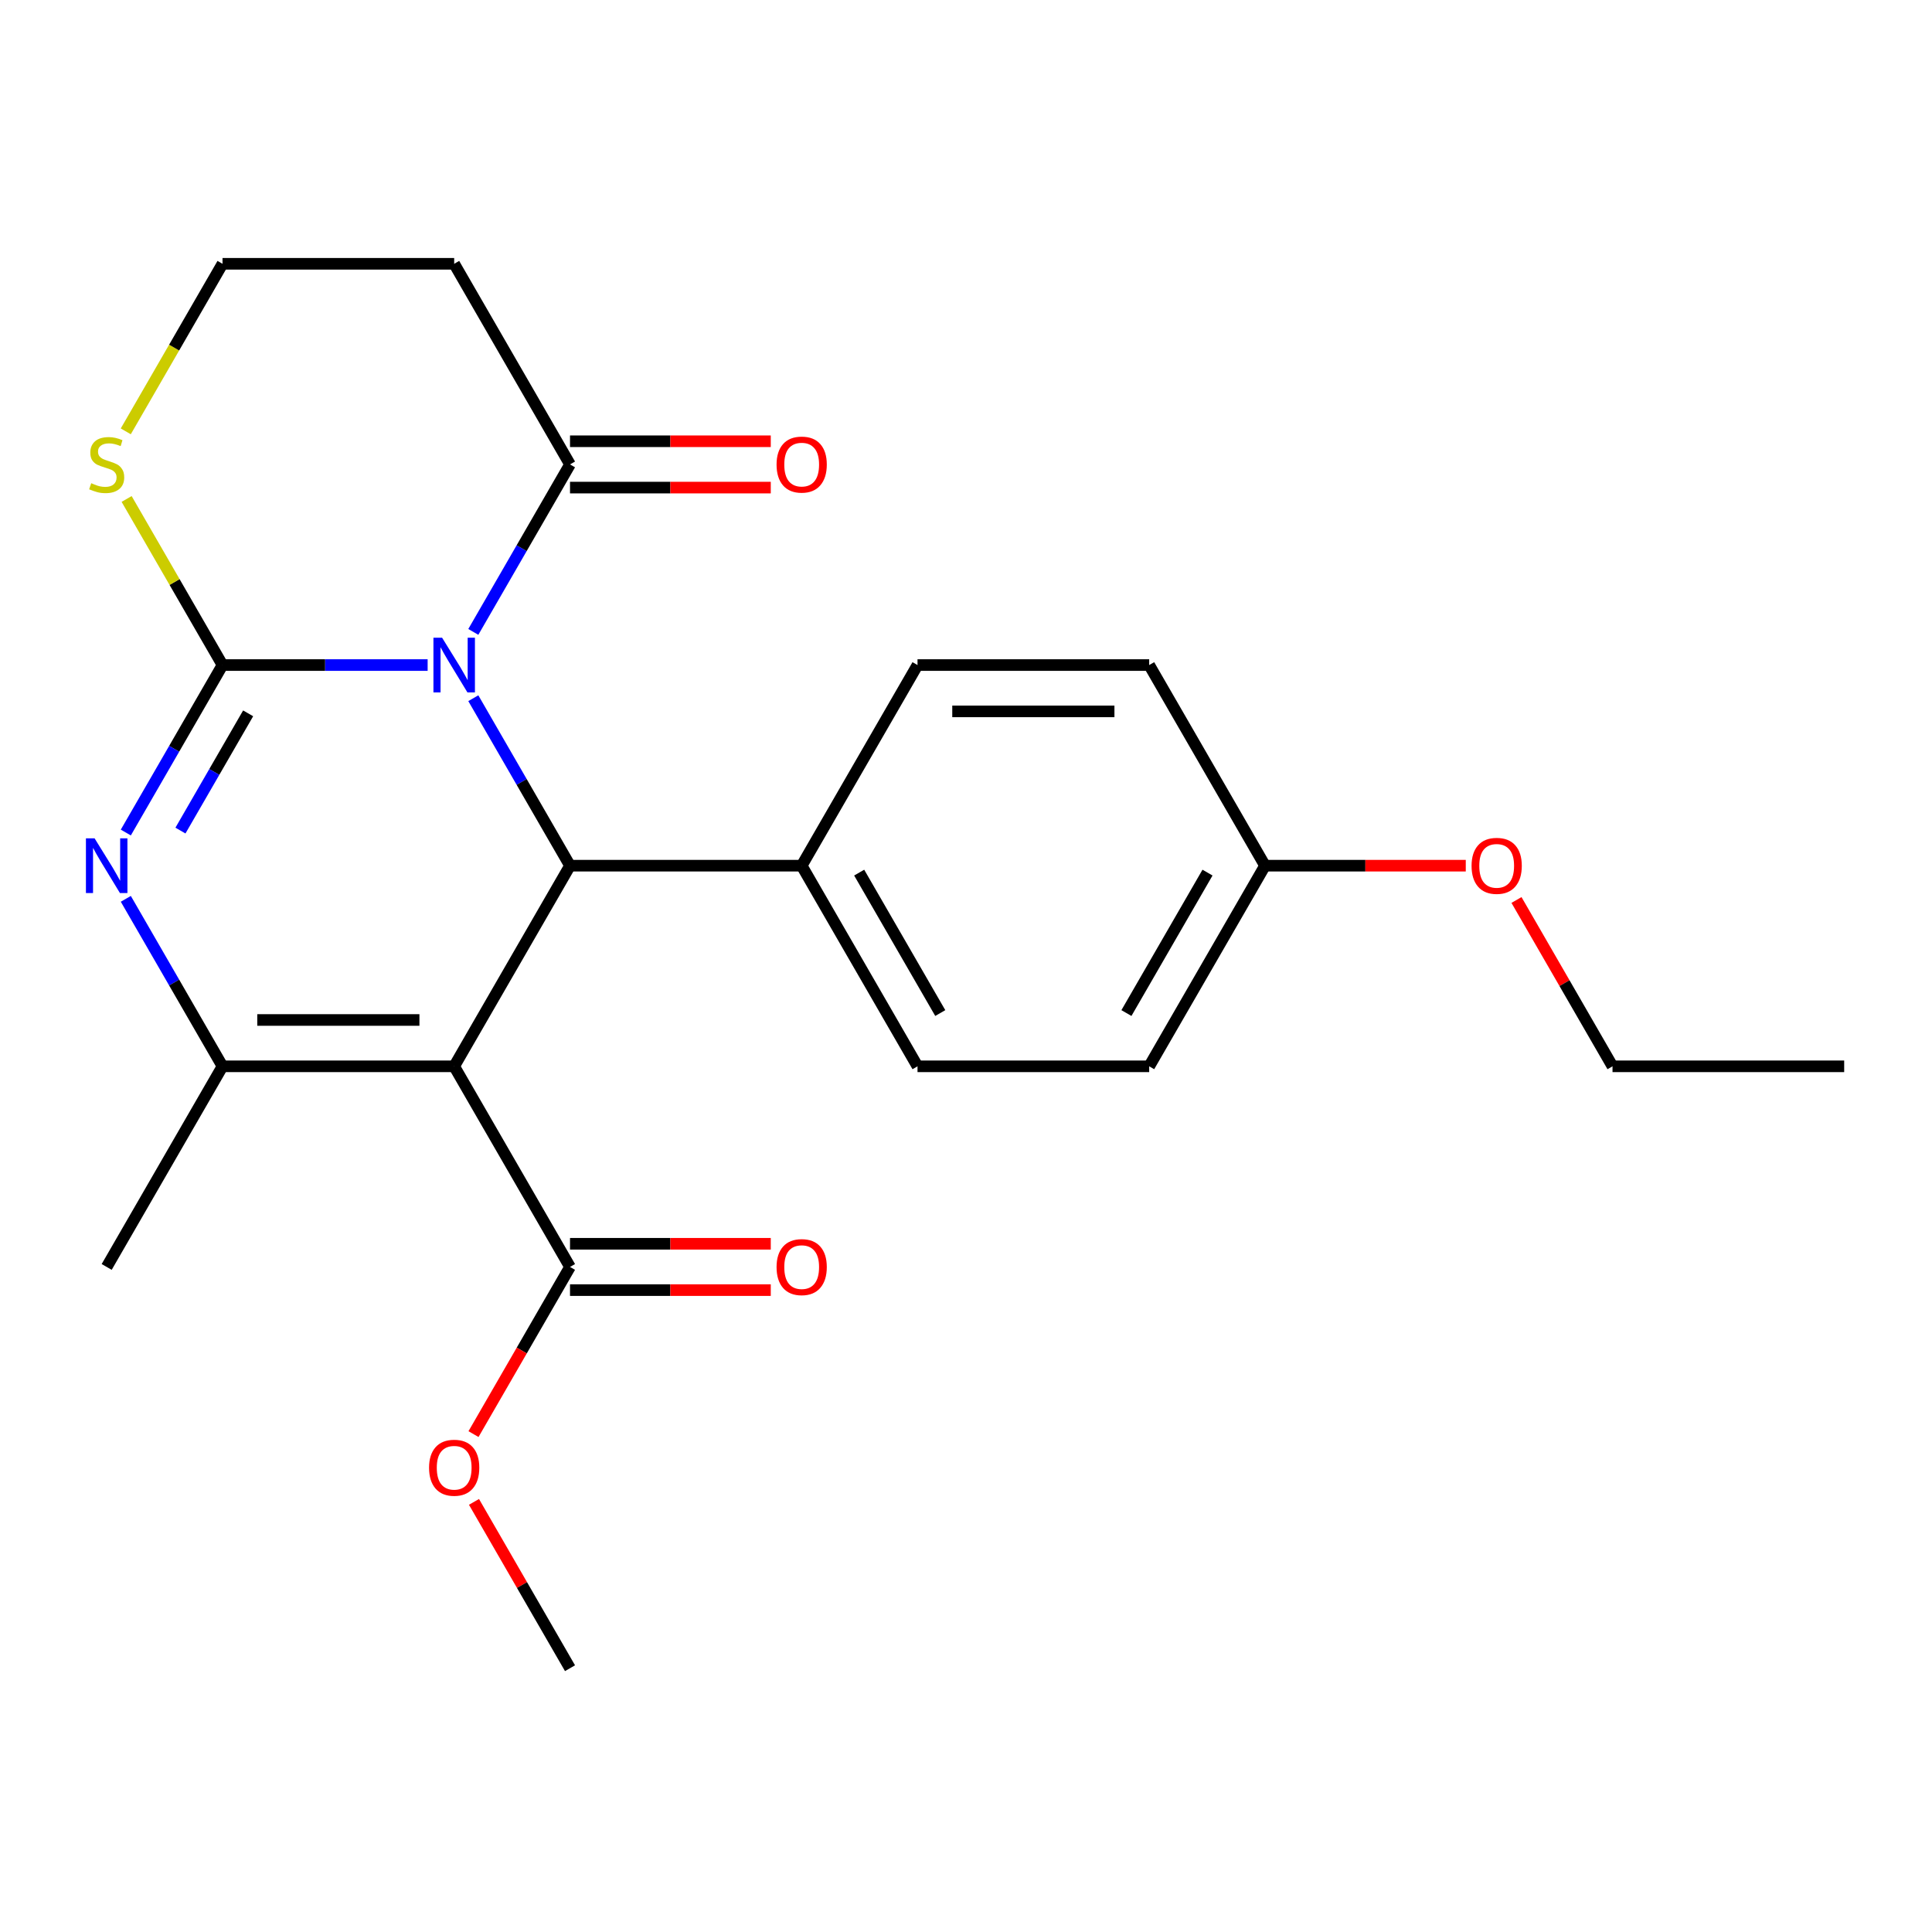 <?xml version='1.0' encoding='iso-8859-1'?>
<svg version='1.1' baseProfile='full'
              xmlns='http://www.w3.org/2000/svg'
                      xmlns:rdkit='http://www.rdkit.org/xml'
                      xmlns:xlink='http://www.w3.org/1999/xlink'
                  xml:space='preserve'
width='1000px' height='1000px' viewBox='0 0 1000 1000'>
<!-- END OF HEADER -->
<rect style='opacity:1.0;fill:#FFFFFF;stroke:none' width='1000' height='1000' x='0' y='0'> </rect>
<path class='bond-0' d='M 221.345,344.232 L 168.259,344.232' style='fill:none;fill-rule:evenodd;stroke:#0000FF;stroke-width:6px;stroke-linecap:butt;stroke-linejoin:miter;stroke-opacity:1' />
<path class='bond-0' d='M 168.259,344.232 L 115.172,344.232' style='fill:none;fill-rule:evenodd;stroke:#000000;stroke-width:6px;stroke-linecap:butt;stroke-linejoin:miter;stroke-opacity:1' />
<path class='bond-3' d='M 244.989,361.39 L 270.013,404.733' style='fill:none;fill-rule:evenodd;stroke:#0000FF;stroke-width:6px;stroke-linecap:butt;stroke-linejoin:miter;stroke-opacity:1' />
<path class='bond-3' d='M 270.013,404.733 L 295.038,448.077' style='fill:none;fill-rule:evenodd;stroke:#000000;stroke-width:6px;stroke-linecap:butt;stroke-linejoin:miter;stroke-opacity:1' />
<path class='bond-5' d='M 244.989,327.074 L 270.013,283.73' style='fill:none;fill-rule:evenodd;stroke:#0000FF;stroke-width:6px;stroke-linecap:butt;stroke-linejoin:miter;stroke-opacity:1' />
<path class='bond-5' d='M 270.013,283.73 L 295.038,240.386' style='fill:none;fill-rule:evenodd;stroke:#000000;stroke-width:6px;stroke-linecap:butt;stroke-linejoin:miter;stroke-opacity:1' />
<path class='bond-2' d='M 115.172,344.232 L 90.148,387.576' style='fill:none;fill-rule:evenodd;stroke:#000000;stroke-width:6px;stroke-linecap:butt;stroke-linejoin:miter;stroke-opacity:1' />
<path class='bond-2' d='M 90.148,387.576 L 65.123,430.919' style='fill:none;fill-rule:evenodd;stroke:#0000FF;stroke-width:6px;stroke-linecap:butt;stroke-linejoin:miter;stroke-opacity:1' />
<path class='bond-2' d='M 128.434,369.226 L 110.917,399.567' style='fill:none;fill-rule:evenodd;stroke:#000000;stroke-width:6px;stroke-linecap:butt;stroke-linejoin:miter;stroke-opacity:1' />
<path class='bond-2' d='M 110.917,399.567 L 93.4,429.907' style='fill:none;fill-rule:evenodd;stroke:#0000FF;stroke-width:6px;stroke-linecap:butt;stroke-linejoin:miter;stroke-opacity:1' />
<path class='bond-7' d='M 115.172,344.232 L 90.356,301.248' style='fill:none;fill-rule:evenodd;stroke:#000000;stroke-width:6px;stroke-linecap:butt;stroke-linejoin:miter;stroke-opacity:1' />
<path class='bond-7' d='M 90.356,301.248 L 65.539,258.264' style='fill:none;fill-rule:evenodd;stroke:#CCCC00;stroke-width:6px;stroke-linecap:butt;stroke-linejoin:miter;stroke-opacity:1' />
<path class='bond-1' d='M 235.083,551.923 L 295.038,448.077' style='fill:none;fill-rule:evenodd;stroke:#000000;stroke-width:6px;stroke-linecap:butt;stroke-linejoin:miter;stroke-opacity:1' />
<path class='bond-4' d='M 235.083,551.923 L 115.172,551.923' style='fill:none;fill-rule:evenodd;stroke:#000000;stroke-width:6px;stroke-linecap:butt;stroke-linejoin:miter;stroke-opacity:1' />
<path class='bond-4' d='M 217.096,527.941 L 133.159,527.941' style='fill:none;fill-rule:evenodd;stroke:#000000;stroke-width:6px;stroke-linecap:butt;stroke-linejoin:miter;stroke-opacity:1' />
<path class='bond-6' d='M 235.083,551.923 L 295.038,655.768' style='fill:none;fill-rule:evenodd;stroke:#000000;stroke-width:6px;stroke-linecap:butt;stroke-linejoin:miter;stroke-opacity:1' />
<path class='bond-25' d='M 65.123,465.235 L 90.148,508.579' style='fill:none;fill-rule:evenodd;stroke:#0000FF;stroke-width:6px;stroke-linecap:butt;stroke-linejoin:miter;stroke-opacity:1' />
<path class='bond-25' d='M 90.148,508.579 L 115.172,551.923' style='fill:none;fill-rule:evenodd;stroke:#000000;stroke-width:6px;stroke-linecap:butt;stroke-linejoin:miter;stroke-opacity:1' />
<path class='bond-8' d='M 295.038,448.077 L 414.948,448.077' style='fill:none;fill-rule:evenodd;stroke:#000000;stroke-width:6px;stroke-linecap:butt;stroke-linejoin:miter;stroke-opacity:1' />
<path class='bond-16' d='M 115.172,551.923 L 55.217,655.768' style='fill:none;fill-rule:evenodd;stroke:#000000;stroke-width:6px;stroke-linecap:butt;stroke-linejoin:miter;stroke-opacity:1' />
<path class='bond-9' d='M 295.038,240.386 L 235.083,136.541' style='fill:none;fill-rule:evenodd;stroke:#000000;stroke-width:6px;stroke-linecap:butt;stroke-linejoin:miter;stroke-opacity:1' />
<path class='bond-10' d='M 295.038,252.377 L 346.994,252.377' style='fill:none;fill-rule:evenodd;stroke:#000000;stroke-width:6px;stroke-linecap:butt;stroke-linejoin:miter;stroke-opacity:1' />
<path class='bond-10' d='M 346.994,252.377 L 398.951,252.377' style='fill:none;fill-rule:evenodd;stroke:#FF0000;stroke-width:6px;stroke-linecap:butt;stroke-linejoin:miter;stroke-opacity:1' />
<path class='bond-10' d='M 295.038,228.395 L 346.994,228.395' style='fill:none;fill-rule:evenodd;stroke:#000000;stroke-width:6px;stroke-linecap:butt;stroke-linejoin:miter;stroke-opacity:1' />
<path class='bond-10' d='M 346.994,228.395 L 398.951,228.395' style='fill:none;fill-rule:evenodd;stroke:#FF0000;stroke-width:6px;stroke-linecap:butt;stroke-linejoin:miter;stroke-opacity:1' />
<path class='bond-11' d='M 295.038,667.759 L 346.994,667.759' style='fill:none;fill-rule:evenodd;stroke:#000000;stroke-width:6px;stroke-linecap:butt;stroke-linejoin:miter;stroke-opacity:1' />
<path class='bond-11' d='M 346.994,667.759 L 398.951,667.759' style='fill:none;fill-rule:evenodd;stroke:#FF0000;stroke-width:6px;stroke-linecap:butt;stroke-linejoin:miter;stroke-opacity:1' />
<path class='bond-11' d='M 295.038,643.777 L 346.994,643.777' style='fill:none;fill-rule:evenodd;stroke:#000000;stroke-width:6px;stroke-linecap:butt;stroke-linejoin:miter;stroke-opacity:1' />
<path class='bond-11' d='M 346.994,643.777 L 398.951,643.777' style='fill:none;fill-rule:evenodd;stroke:#FF0000;stroke-width:6px;stroke-linecap:butt;stroke-linejoin:miter;stroke-opacity:1' />
<path class='bond-15' d='M 295.038,655.768 L 270.06,699.032' style='fill:none;fill-rule:evenodd;stroke:#000000;stroke-width:6px;stroke-linecap:butt;stroke-linejoin:miter;stroke-opacity:1' />
<path class='bond-15' d='M 270.06,699.032 L 245.081,742.296' style='fill:none;fill-rule:evenodd;stroke:#FF0000;stroke-width:6px;stroke-linecap:butt;stroke-linejoin:miter;stroke-opacity:1' />
<path class='bond-24' d='M 65.1,223.268 L 90.136,179.905' style='fill:none;fill-rule:evenodd;stroke:#CCCC00;stroke-width:6px;stroke-linecap:butt;stroke-linejoin:miter;stroke-opacity:1' />
<path class='bond-24' d='M 90.136,179.905 L 115.172,136.541' style='fill:none;fill-rule:evenodd;stroke:#000000;stroke-width:6px;stroke-linecap:butt;stroke-linejoin:miter;stroke-opacity:1' />
<path class='bond-12' d='M 414.948,448.077 L 474.904,551.923' style='fill:none;fill-rule:evenodd;stroke:#000000;stroke-width:6px;stroke-linecap:butt;stroke-linejoin:miter;stroke-opacity:1' />
<path class='bond-12' d='M 444.711,451.663 L 486.679,524.355' style='fill:none;fill-rule:evenodd;stroke:#000000;stroke-width:6px;stroke-linecap:butt;stroke-linejoin:miter;stroke-opacity:1' />
<path class='bond-13' d='M 414.948,448.077 L 474.904,344.232' style='fill:none;fill-rule:evenodd;stroke:#000000;stroke-width:6px;stroke-linecap:butt;stroke-linejoin:miter;stroke-opacity:1' />
<path class='bond-14' d='M 235.083,136.541 L 115.172,136.541' style='fill:none;fill-rule:evenodd;stroke:#000000;stroke-width:6px;stroke-linecap:butt;stroke-linejoin:miter;stroke-opacity:1' />
<path class='bond-18' d='M 474.904,551.923 L 594.814,551.923' style='fill:none;fill-rule:evenodd;stroke:#000000;stroke-width:6px;stroke-linecap:butt;stroke-linejoin:miter;stroke-opacity:1' />
<path class='bond-19' d='M 474.904,344.232 L 594.814,344.232' style='fill:none;fill-rule:evenodd;stroke:#000000;stroke-width:6px;stroke-linecap:butt;stroke-linejoin:miter;stroke-opacity:1' />
<path class='bond-19' d='M 492.89,368.214 L 576.828,368.214' style='fill:none;fill-rule:evenodd;stroke:#000000;stroke-width:6px;stroke-linecap:butt;stroke-linejoin:miter;stroke-opacity:1' />
<path class='bond-22' d='M 245.335,777.372 L 270.187,820.415' style='fill:none;fill-rule:evenodd;stroke:#FF0000;stroke-width:6px;stroke-linecap:butt;stroke-linejoin:miter;stroke-opacity:1' />
<path class='bond-22' d='M 270.187,820.415 L 295.038,863.459' style='fill:none;fill-rule:evenodd;stroke:#000000;stroke-width:6px;stroke-linecap:butt;stroke-linejoin:miter;stroke-opacity:1' />
<path class='bond-17' d='M 654.769,448.077 L 594.814,344.232' style='fill:none;fill-rule:evenodd;stroke:#000000;stroke-width:6px;stroke-linecap:butt;stroke-linejoin:miter;stroke-opacity:1' />
<path class='bond-20' d='M 654.769,448.077 L 706.726,448.077' style='fill:none;fill-rule:evenodd;stroke:#000000;stroke-width:6px;stroke-linecap:butt;stroke-linejoin:miter;stroke-opacity:1' />
<path class='bond-20' d='M 706.726,448.077 L 758.682,448.077' style='fill:none;fill-rule:evenodd;stroke:#FF0000;stroke-width:6px;stroke-linecap:butt;stroke-linejoin:miter;stroke-opacity:1' />
<path class='bond-26' d='M 654.769,448.077 L 594.814,551.923' style='fill:none;fill-rule:evenodd;stroke:#000000;stroke-width:6px;stroke-linecap:butt;stroke-linejoin:miter;stroke-opacity:1' />
<path class='bond-26' d='M 625.007,451.663 L 583.038,524.355' style='fill:none;fill-rule:evenodd;stroke:#000000;stroke-width:6px;stroke-linecap:butt;stroke-linejoin:miter;stroke-opacity:1' />
<path class='bond-21' d='M 784.932,465.835 L 809.784,508.879' style='fill:none;fill-rule:evenodd;stroke:#FF0000;stroke-width:6px;stroke-linecap:butt;stroke-linejoin:miter;stroke-opacity:1' />
<path class='bond-21' d='M 809.784,508.879 L 834.635,551.923' style='fill:none;fill-rule:evenodd;stroke:#000000;stroke-width:6px;stroke-linecap:butt;stroke-linejoin:miter;stroke-opacity:1' />
<path class='bond-23' d='M 834.635,551.923 L 954.545,551.923' style='fill:none;fill-rule:evenodd;stroke:#000000;stroke-width:6px;stroke-linecap:butt;stroke-linejoin:miter;stroke-opacity:1' />
<path  class='atom-0' d='M 228.823 330.072
L 238.103 345.072
Q 239.023 346.552, 240.503 349.232
Q 241.983 351.912, 242.063 352.072
L 242.063 330.072
L 245.823 330.072
L 245.823 358.392
L 241.943 358.392
L 231.983 341.992
Q 230.823 340.072, 229.583 337.872
Q 228.383 335.672, 228.023 334.992
L 228.023 358.392
L 224.343 358.392
L 224.343 330.072
L 228.823 330.072
' fill='#0000FF'/>
<path  class='atom-3' d='M 48.957 433.917
L 58.237 448.917
Q 59.157 450.397, 60.637 453.077
Q 62.117 455.757, 62.197 455.917
L 62.197 433.917
L 65.957 433.917
L 65.957 462.237
L 62.077 462.237
L 52.117 445.837
Q 50.957 443.917, 49.717 441.717
Q 48.517 439.517, 48.157 438.837
L 48.157 462.237
L 44.477 462.237
L 44.477 433.917
L 48.957 433.917
' fill='#0000FF'/>
<path  class='atom-8' d='M 47.217 250.106
Q 47.537 250.226, 48.857 250.786
Q 50.177 251.346, 51.617 251.706
Q 53.097 252.026, 54.537 252.026
Q 57.217 252.026, 58.777 250.746
Q 60.337 249.426, 60.337 247.146
Q 60.337 245.586, 59.537 244.626
Q 58.777 243.666, 57.577 243.146
Q 56.377 242.626, 54.377 242.026
Q 51.857 241.266, 50.337 240.546
Q 48.857 239.826, 47.777 238.306
Q 46.737 236.786, 46.737 234.226
Q 46.737 230.666, 49.137 228.466
Q 51.577 226.266, 56.377 226.266
Q 59.657 226.266, 63.377 227.826
L 62.457 230.906
Q 59.057 229.506, 56.497 229.506
Q 53.737 229.506, 52.217 230.666
Q 50.697 231.786, 50.737 233.746
Q 50.737 235.266, 51.497 236.186
Q 52.297 237.106, 53.417 237.626
Q 54.577 238.146, 56.497 238.746
Q 59.057 239.546, 60.577 240.346
Q 62.097 241.146, 63.177 242.786
Q 64.297 244.386, 64.297 247.146
Q 64.297 251.066, 61.657 253.186
Q 59.057 255.266, 54.697 255.266
Q 52.177 255.266, 50.257 254.706
Q 48.377 254.186, 46.137 253.266
L 47.217 250.106
' fill='#CCCC00'/>
<path  class='atom-11' d='M 401.948 240.466
Q 401.948 233.666, 405.308 229.866
Q 408.668 226.066, 414.948 226.066
Q 421.228 226.066, 424.588 229.866
Q 427.948 233.666, 427.948 240.466
Q 427.948 247.346, 424.548 251.266
Q 421.148 255.146, 414.948 255.146
Q 408.708 255.146, 405.308 251.266
Q 401.948 247.386, 401.948 240.466
M 414.948 251.946
Q 419.268 251.946, 421.588 249.066
Q 423.948 246.146, 423.948 240.466
Q 423.948 234.906, 421.588 232.106
Q 419.268 229.266, 414.948 229.266
Q 410.628 229.266, 408.268 232.066
Q 405.948 234.866, 405.948 240.466
Q 405.948 246.186, 408.268 249.066
Q 410.628 251.946, 414.948 251.946
' fill='#FF0000'/>
<path  class='atom-12' d='M 401.948 655.848
Q 401.948 649.048, 405.308 645.248
Q 408.668 641.448, 414.948 641.448
Q 421.228 641.448, 424.588 645.248
Q 427.948 649.048, 427.948 655.848
Q 427.948 662.728, 424.548 666.648
Q 421.148 670.528, 414.948 670.528
Q 408.708 670.528, 405.308 666.648
Q 401.948 662.768, 401.948 655.848
M 414.948 667.328
Q 419.268 667.328, 421.588 664.448
Q 423.948 661.528, 423.948 655.848
Q 423.948 650.288, 421.588 647.488
Q 419.268 644.648, 414.948 644.648
Q 410.628 644.648, 408.268 647.448
Q 405.948 650.248, 405.948 655.848
Q 405.948 661.568, 408.268 664.448
Q 410.628 667.328, 414.948 667.328
' fill='#FF0000'/>
<path  class='atom-16' d='M 222.083 759.694
Q 222.083 752.894, 225.443 749.094
Q 228.803 745.294, 235.083 745.294
Q 241.363 745.294, 244.723 749.094
Q 248.083 752.894, 248.083 759.694
Q 248.083 766.574, 244.683 770.494
Q 241.283 774.374, 235.083 774.374
Q 228.843 774.374, 225.443 770.494
Q 222.083 766.614, 222.083 759.694
M 235.083 771.174
Q 239.403 771.174, 241.723 768.294
Q 244.083 765.374, 244.083 759.694
Q 244.083 754.134, 241.723 751.334
Q 239.403 748.494, 235.083 748.494
Q 230.763 748.494, 228.403 751.294
Q 226.083 754.094, 226.083 759.694
Q 226.083 765.414, 228.403 768.294
Q 230.763 771.174, 235.083 771.174
' fill='#FF0000'/>
<path  class='atom-21' d='M 761.68 448.157
Q 761.68 441.357, 765.04 437.557
Q 768.4 433.757, 774.68 433.757
Q 780.96 433.757, 784.32 437.557
Q 787.68 441.357, 787.68 448.157
Q 787.68 455.037, 784.28 458.957
Q 780.88 462.837, 774.68 462.837
Q 768.44 462.837, 765.04 458.957
Q 761.68 455.077, 761.68 448.157
M 774.68 459.637
Q 779 459.637, 781.32 456.757
Q 783.68 453.837, 783.68 448.157
Q 783.68 442.597, 781.32 439.797
Q 779 436.957, 774.68 436.957
Q 770.36 436.957, 768 439.757
Q 765.68 442.557, 765.68 448.157
Q 765.68 453.877, 768 456.757
Q 770.36 459.637, 774.68 459.637
' fill='#FF0000'/>
</svg>

